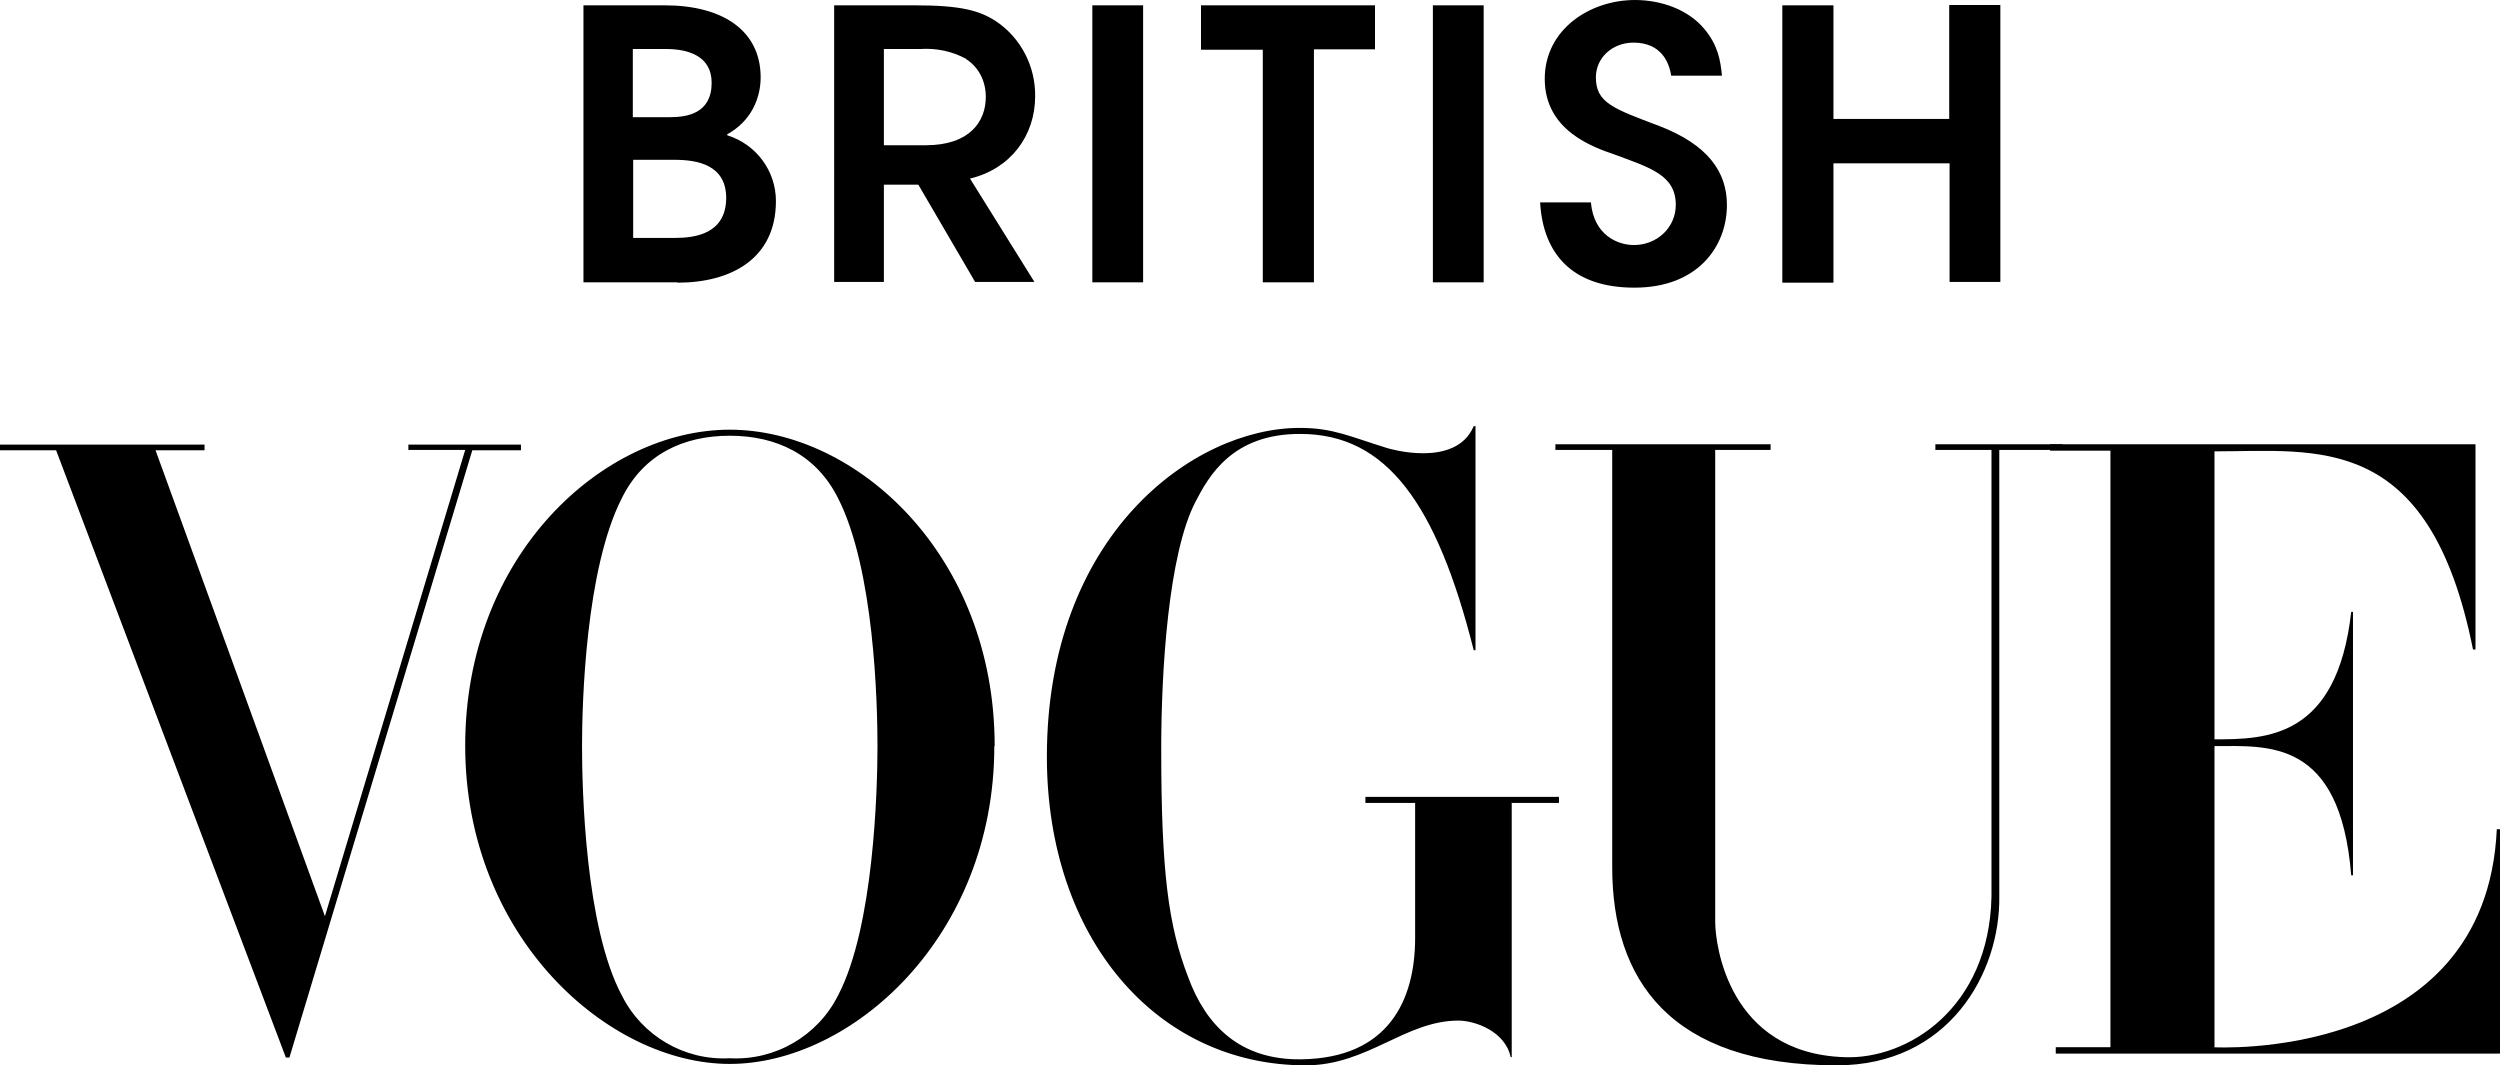 <?xml version="1.0" encoding="UTF-8"?><svg id="b" xmlns="http://www.w3.org/2000/svg" viewBox="0 0 70.4 30"><g id="c"><path d="M19.08,7.95h-2.65V.15h2.29c1.63,0,2.7,.71,2.7,2.03,0,.6-.28,1.24-.94,1.6v.03c.81,.25,1.37,1,1.37,1.85,0,1.64-1.28,2.3-2.77,2.3h0Zm-.32-6.57h-.94v1.92h1.04c.5,0,1.18-.11,1.18-.97,0-.77-.69-.95-1.28-.95Zm.24,3.12h-1.17v2.2h1.17c.59,0,1.44-.12,1.45-1.12,0-.94-.81-1.08-1.46-1.08h0Zm8.31,.52l1.82,2.92h-1.67l-1.6-2.74h-.97v2.74h-1.4V.15h2.28c1.3,0,1.82,.15,2.28,.45,.7,.47,1.11,1.27,1.1,2.11,0,1.12-.7,2.05-1.84,2.32Zm-.1-3.36c-.4-.22-.85-.31-1.3-.28h-1.02v2.71h1.18c1.25,0,1.69-.68,1.69-1.36,0-.45-.2-.84-.56-1.07h.01Zm3.55,6.28V.15h1.43V7.95s-1.43,0-1.43,0Zm6.24-6.55V7.95h-1.44V1.4h-1.74V.15h4.9V1.39h-1.72Zm3.35,6.56V.15h1.43V7.95h-1.43Zm5.67,.15c-1.77,0-2.57-.98-2.65-2.4h1.43c.08,.91,.74,1.2,1.21,1.2,.66,0,1.18-.5,1.18-1.13,0-.83-.7-1.04-1.7-1.41-.61-.21-1.99-.67-1.99-2.14,0-1.39,1.27-2.22,2.54-2.22,.74,0,1.5,.27,1.95,.81,.39,.46,.46,.9,.5,1.32h-1.43c-.06-.4-.3-.93-1.06-.93-.59,0-1.06,.42-1.06,.98,0,.72,.5,.88,1.79,1.37,1.35,.52,1.9,1.28,1.9,2.22,0,1.18-.83,2.33-2.6,2.33h-.01Zm8.88-.15v-3.35h-3.27v3.36h-1.44V.15h1.44V3.35h3.26V.14h1.44V7.94h-1.43Zm2.83,4.74h1.7V29.49h-1.54v.18h12.51v-6.32h-.09c-.3,6.6-8,6.14-8,6.14h.05v-8.48c1.5,0,3.54-.22,3.85,3.64h.05v-7.42h-.05c-.4,3.56-2.39,3.59-3.85,3.59V12.71c2.89,0,6.05-.57,7.28,5.58h.07v-5.78h-11.98s0,.17,0,.17Z"/><path d="M58.08,12.67v-.16h-3.58v.16h1.58v12.57c-.06,3.15-2.36,4.6-4.14,4.53-3.27-.11-3.64-3.18-3.64-3.81V12.67h1.56v-.16h-6.06v.16h1.6v11.75c0,3.15,1.61,5.58,6.32,5.58,3.16,0,4.61-2.6,4.58-4.76V12.67h1.78Zm-15.5,9.94h1.32v-.17h-5.45v.17h1.4v3.8c0,1.77-.76,3.38-3.19,3.42-1.74,.03-2.7-.95-3.2-2.31-.56-1.45-.76-2.97-.76-6.43,0-2.2,.2-5.5,.97-6.97,.36-.69,1.02-1.91,2.95-1.9,2.43,0,3.84,1.97,4.88,6.09h.05v-6.31h-.05c-.51,1.21-2.43,.62-2.43,.62-1.07-.33-1.53-.57-2.47-.57-3,0-7.12,3.02-7.12,9.26,0,5.1,3.08,8.69,7.29,8.69,1.74,0,2.8-1.26,4.3-1.26,.46,0,1.32,.3,1.47,1.03h.03v-7.17h.01Zm-17.87-1.6c0,1.21-.1,5.1-1.11,7.02-.57,1.14-1.77,1.84-3.05,1.77-1.28,.07-2.47-.63-3.04-1.77-1.03-1.93-1.12-5.8-1.12-7.02s.1-4.98,1.12-6.98c.61-1.24,1.74-1.76,3.04-1.76s2.43,.52,3.05,1.76c1.02,2,1.11,5.76,1.11,6.98Zm3.3,0c0-5.39-3.9-8.91-7.46-8.91s-7.45,3.52-7.45,8.9,4.02,8.96,7.45,8.96,7.45-3.57,7.45-8.95h0ZM11.5,12.5v.17h1.6l-3.95,13.13L4.38,12.68h1.38v-.16H0v.16H1.58l6.47,17.1h.1L13.3,12.68h1.37v-.16h-3.17v-.02Z"/></g></svg>
